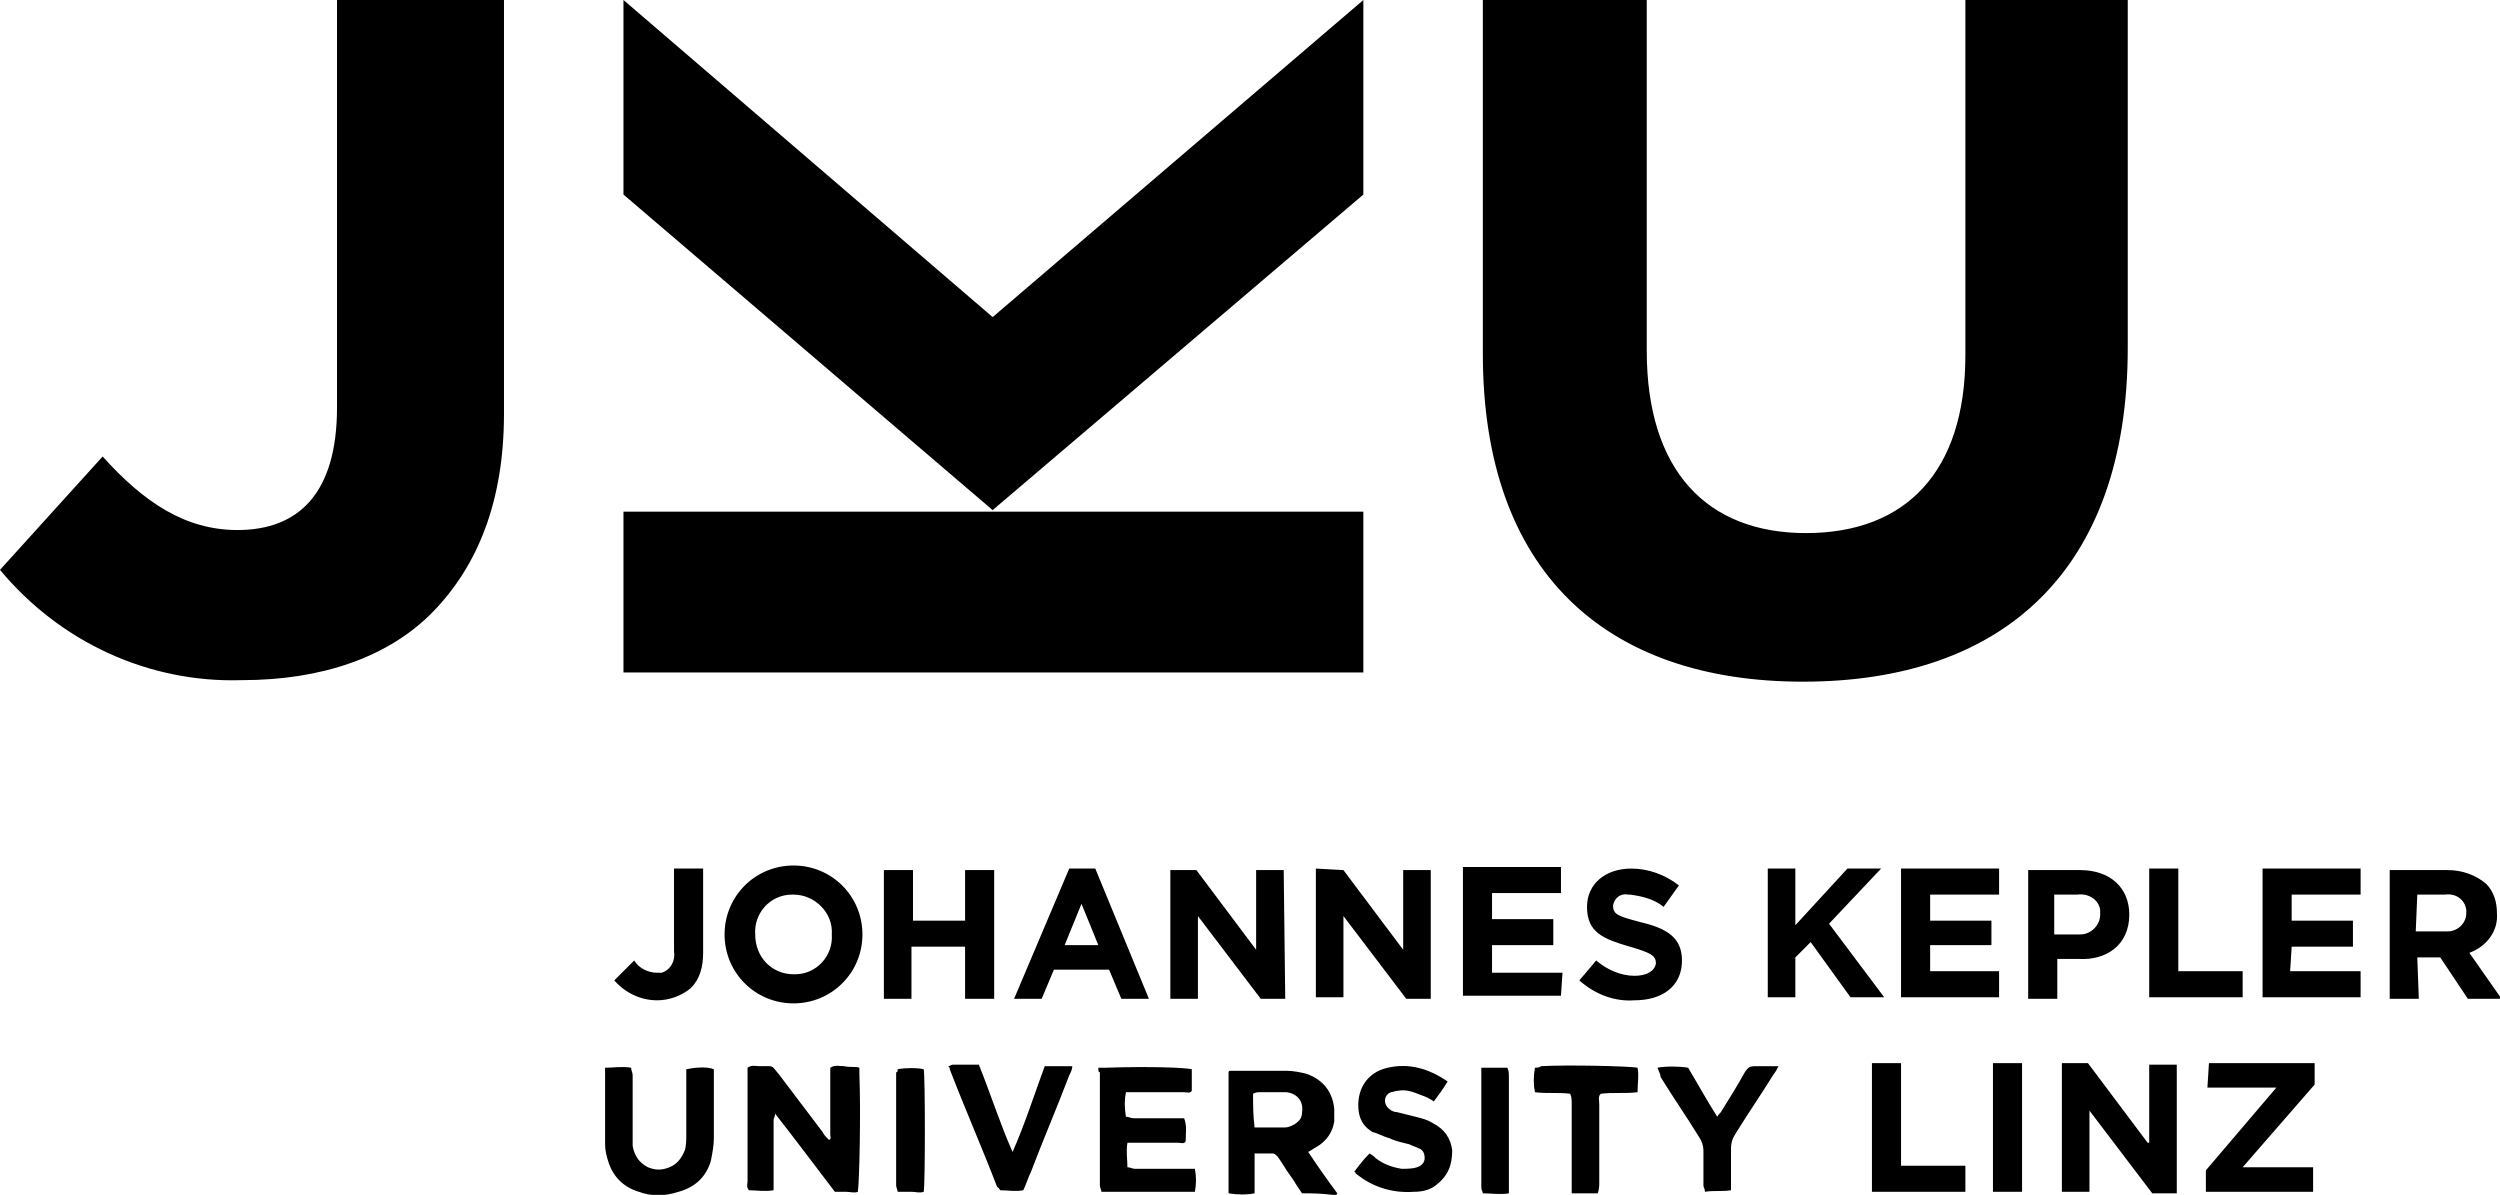 <?xml version="1.0" encoding="UTF-8"?>
<!-- Generator: Adobe Illustrator 21.1.0, SVG Export Plug-In . SVG Version: 6.00 Build 0)  -->
<svg version="1.1" id="Layer_1" xmlns="http://www.w3.org/2000/svg" xmlns:xlink="http://www.w3.org/1999/xlink" x="0px" y="0px" width="163.2px" height="78px" viewBox="0 0 163.2 78" style="enable-background:new 0 0 163.2 78;" xml:space="preserve">
<path id="logopath" d="M119.4,60.3l3.4-3.6h-2.2l-3.4,3.7v-3.7h-1.8v8.4h1.8v-2.6l1-1l2.6,3.6h2.2L119.4,60.3z M106.7,63.7  c-0.9,0-1.8-0.4-2.5-1l-1.1,1.3c1,0.9,2.3,1.4,3.6,1.3c1.8,0,3.1-0.9,3.1-2.6l0,0c0-1.5-1-2.1-2.7-2.5c-1.5-0.4-1.8-0.5-1.8-1.1l0,0  c0.1-0.5,0.5-0.8,1-0.7c0,0,0,0,0.1,0c0.8,0.1,1.6,0.3,2.2,0.8l1-1.4c-0.9-0.7-2-1.1-3.1-1.1c-1.7,0-2.9,1-2.9,2.5l0,0  c0,1.7,1.1,2.1,2.8,2.6c1.4,0.4,1.7,0.6,1.7,1.1l0,0C108,63.4,107.5,63.7,106.7,63.7 M149.6,61.8h4v-1.7h-4v-1.7h4.5v-1.7h-6.4v8.4  h6.4v-1.7h-4.6L149.6,61.8L149.6,61.8z M144.1,71h4.5l-4.6,5.4v1.4h7v-1.6h-4.6l4.7-5.4v-1.4h-6.9L144.1,71L144.1,71z M157.8,58.4  h1.8c0.7-0.1,1.3,0.3,1.4,1c0,0.1,0,0.2,0,0.2l0,0c0,0.7-0.6,1.2-1.2,1.2c-0.1,0-0.1,0-0.2,0h-1.9L157.8,58.4L157.8,58.4z   M157.8,62.5h1.5l1.8,2.7h2.2l-2.1-3c1.1-0.4,1.9-1.4,1.8-2.6l0,0c0-0.7-0.2-1.4-0.7-1.9c-0.7-0.6-1.6-0.9-2.5-0.9H156v8.4h1.9  L157.8,62.5L157.8,62.5z M140.2,74.6l-3.9-5.2h-1.7v8.4h1.8v-5.3l4.1,5.4h1.6v-8.4h-1.8v5.1H140.2z M142.2,56.7h-1.9v8.4h6.1v-1.7  h-4.2L142.2,56.7L142.2,56.7z M134.2,58.4h1.4c0.7-0.1,1.4,0.3,1.5,1c0,0.1,0,0.2,0,0.3l0,0c0,0.7-0.6,1.3-1.3,1.3  c-0.1,0-0.1,0-0.2,0h-1.5v-2.6H134.2z M139,59.7L139,59.7c0-1.7-1.2-2.9-3.2-2.9h-3.4v8.4h1.9v-2.6h1.4  C137.5,62.7,139,61.7,139,59.7 M130.1,77.8h1.9v-8.4h-1.9V77.8L130.1,77.8z M124.1,69.4h-1.9v8.4h6.1v-1.7h-4.2L124.1,69.4  L124.1,69.4z M126,61.7h4v-1.6h-4v-1.7h4.5v-1.7h-6.4v8.4h6.4v-1.7H126V61.7L126,61.7z M49.3,61L49.3,61c-0.1-1.4,1-2.6,2.4-2.6h0.1  c1.4,0,2.6,1.2,2.5,2.6l0,0l0,0c0.1,1.4-1,2.6-2.4,2.6h-0.1C50.4,63.6,49.3,62.5,49.3,61L49.3,61 M56.3,61L56.3,61  c0-2.5-2-4.5-4.5-4.5s-4.5,2-4.5,4.5l0,0l0,0c0,2.5,2,4.5,4.5,4.5S56.3,63.5,56.3,61 M89,33.4H40.7v10.5H89V33.4z M89,0L64.8,20.7  L40.7,0v12.7l24.1,20.6L89,12.7V0z M22,26.6c0,5.6-2.5,8-6.5,8c-3.4,0-6.1-1.8-8.8-4.8L0,37.2c3.9,4.7,9.7,7.4,15.8,7.2  c5.2,0,9.6-1.5,12.5-4.5s4.6-7.2,4.6-12.9V0H22V26.6z M45.1,64.5c0.6-0.6,0.8-1.4,0.8-2.3v-5.5H44v5.4c0.1,0.6-0.2,1.2-0.8,1.4  c-0.1,0-0.2,0-0.3,0c-0.6,0-1.2-0.3-1.5-0.8L40.1,64c0.7,0.8,1.7,1.3,2.8,1.3C43.7,65.3,44.5,65,45.1,64.5 M85.9,56.7v8.4h1.8v-5.3  l4.1,5.4h1.6v-8.4h-1.8V62l-3.9-5.2L85.9,56.7L85.9,56.7z M117.7,44.5c13,0,21.2-7.2,21.2-21.8V0h-10.6v23.2  c0,7.6-3.9,11.6-10.4,11.6s-10.4-4.1-10.4-11.9V0H96.8v23.1C96.8,37.3,104.8,44.5,117.7,44.5 M102,63.5h-4.6v-1.8h4V60h-4v-1.7h4.5  v-1.7h-6.4V65h6.4L102,63.5L102,63.5z M64.9,65.2v-8.4H63v3.3h-3.4v-3.3h-1.9v8.4h1.8v-3.4H63v3.4H64.9L64.9,65.2z M69.5,61.7  l1.1-2.7l1.1,2.7H69.5L69.5,61.7z M71.5,56.7h-1.7l-3.6,8.5H68l0.8-1.9h3.6l0.8,1.9H75L71.5,56.7z M83.8,56.8H82V62l-3.9-5.2h-1.7  v8.4h1.8v-5.4l4.1,5.4h1.6L83.8,56.8L83.8,56.8z M56.1,69.7c0,0.1,0,0.3,0,0.4c0.1,2.5,0,7.1-0.1,7.7c-0.2,0.1-0.5,0-0.8,0  c-0.2,0-0.5,0-0.7,0c-0.6-0.8-1.3-1.7-1.9-2.5c-0.6-0.8-1.3-1.7-2-2.6c0,0.2-0.1,0.3-0.1,0.4c0,1.3,0,2.6,0,3.9c0,0.2,0,0.4,0,0.7  c-0.6,0.1-1.1,0-1.6,0c-0.2-0.2-0.1-0.4-0.1-0.6c0-1.7,0-3.4,0-5.1c0-0.6,0-1.2,0-1.8c0-0.2,0-0.4,0-0.5c0.3-0.2,0.5-0.1,0.8-0.1  c1,0,0.7-0.1,1.3,0.6c0.9,1.2,1.9,2.5,2.8,3.7c0.1,0.2,0.2,0.3,0.4,0.5c0.2,0,0.1-0.2,0.1-0.3c0-1.2,0-2.5,0-3.7c0-0.2,0-0.4,0-0.7  c0.3-0.2,0.6-0.1,0.9-0.1C55.6,69.7,55.8,69.6,56.1,69.7z M85,77.9c-0.3-0.4-0.5-0.8-0.8-1.2c-0.3-0.4-0.5-0.8-0.8-1.2  c-0.1-0.1-0.2-0.2-0.3-0.2c-0.4,0-0.8,0-1.2,0c0,0.1,0,0.3,0,0.4c0,0.6,0,1.1,0,1.7c0,0.2,0,0.3,0,0.5c-0.5,0.1-1.1,0.1-1.7,0  c0,0,0,0,0,0c0,0,0,0,0-0.1c0-2.5,0-5.1,0-7.6c0-0.1,0-0.2,0-0.2c0,0,0-0.1,0.1-0.1c0.1,0,0.3,0,0.4,0c1.1,0,2.2,0,3.3,0  c0.4,0,0.9,0.1,1.3,0.2c1.1,0.4,1.7,1.2,1.8,2.3c0,0.3,0,0.6,0,0.8c-0.1,0.7-0.5,1.3-1.2,1.7c-0.2,0.1-0.3,0.2-0.5,0.3  c0.6,0.9,1.3,1.9,1.9,2.7c-0.1,0.2-0.2,0.1-0.3,0.1C86.2,77.9,85.6,77.9,85,77.9z M81.9,73.6c0.7,0,1.4,0,2,0c0.2,0,0.4-0.1,0.6-0.2  c0.3-0.2,0.5-0.4,0.5-0.8c0.1-0.7-0.3-1.2-1-1.3c-0.1,0-0.2,0-0.4,0c-0.5,0-1,0-1.4,0c-0.1,0-0.2,0-0.4,0.1  C81.8,72.1,81.8,72.8,81.9,73.6z M71.7,69.7c0.2,0,0.3,0,0.5,0c3-0.1,5.2,0,5.6,0.1c0,0.5,0,1,0,1.4c-0.1,0.2-0.3,0.1-0.5,0.1  c-1.1,0-2.1,0-3.2,0c-0.2,0-0.4,0-0.6,0c-0.1,0.5-0.1,1,0,1.6c0.2,0,0.3,0.1,0.5,0.1c0.9,0,1.8,0,2.7,0c0.2,0,0.4,0,0.6,0  c0.2,0.5,0.1,1,0.1,1.5c-0.1,0.2-0.3,0.1-0.5,0.1c-0.9,0-1.8,0-2.7,0c-0.2,0-0.4,0-0.6,0c-0.1,0.6,0,1.1,0,1.6  c0.2,0,0.3,0.1,0.5,0.1c1.1,0,2.2,0,3.3,0c0.2,0,0.4,0,0.6,0c0.1,0.5,0.1,1,0,1.5c-0.1,0-0.1,0-0.2,0c-2,0-3.9,0-5.9,0  c0-0.1-0.1-0.3-0.1-0.4c0-2.5,0-5,0-7.4C71.7,70,71.7,69.9,71.7,69.7z M39.5,69.7c0.6,0,1.1-0.1,1.7,0c0,0.2,0.1,0.3,0.1,0.5  c0,1.3,0,2.5,0,3.8c0,0.3,0,0.6,0,0.8c0.1,0.6,0.4,1.1,1,1.4c0.5,0.2,0.9,0.2,1.4,0c0.5-0.2,0.8-0.6,1-1.1c0.1-0.3,0.1-0.7,0.1-1  c0-1.2,0-2.5,0-3.7c0-0.2,0-0.4,0-0.6c0.5-0.1,1.3-0.2,1.8,0c0,0.1,0,0.3,0,0.5c0,1.3,0,2.7,0,4c0,0.5-0.1,1-0.2,1.5  c-0.3,1-1,1.7-2.1,2c-0.9,0.3-1.8,0.3-2.6,0c-1-0.3-1.7-1-2-2c-0.1-0.3-0.2-0.7-0.2-1.1c0-1.6,0-3.2,0-4.8  C39.5,69.9,39.5,69.8,39.5,69.7z M94.5,70.6c-0.3,0.5-0.6,0.9-0.9,1.3c-0.3-0.2-0.5-0.3-0.8-0.4c-0.5-0.2-1-0.4-1.5-0.3  c-0.2,0-0.4,0.1-0.5,0.1c-0.5,0.2-0.5,0.8-0.1,1.1c0.1,0.1,0.3,0.2,0.5,0.2c0.4,0.1,0.8,0.2,1.2,0.3c0.4,0.1,0.8,0.2,1.1,0.4  c0.8,0.4,1.2,1,1.3,1.8c0,1-0.3,1.7-1.1,2.3c-0.4,0.3-0.9,0.4-1.4,0.4c-1.4,0.1-2.7-0.3-3.8-1.2c0,0,0-0.1-0.1-0.1  c0.3-0.4,0.6-0.8,1-1.2c0.2,0.1,0.3,0.2,0.4,0.3c0.5,0.4,1.1,0.6,1.7,0.7c0.3,0,0.7,0,1-0.1c0.3-0.1,0.5-0.3,0.5-0.6  c0-0.3-0.1-0.5-0.3-0.6c-0.2-0.1-0.5-0.2-0.7-0.3c-0.4-0.1-0.9-0.2-1.3-0.4c-0.4-0.1-0.7-0.3-1.1-0.4c-0.5-0.3-0.8-0.7-0.9-1.3  c-0.2-1.4,0.5-2.6,1.9-2.9C91.9,69.4,93.2,69.7,94.5,70.6z M66.1,75.2c0.8-1.8,1.4-3.7,2.1-5.6c0.6,0,1.2,0,1.8,0  c0,0.2-0.1,0.4-0.2,0.6c-0.8,2.1-1.7,4.2-2.5,6.3c-0.2,0.4-0.3,0.8-0.5,1.2c-0.5,0.1-1,0-1.5,0c-0.1-0.1-0.1-0.2-0.2-0.2  c-1-2.6-2.1-5.1-3.1-7.7c0-0.1,0-0.1-0.1-0.2c0.1,0,0.2-0.1,0.3-0.1c0.5,0,1.1,0,1.7,0C64.7,71.5,65.3,73.4,66.1,75.2z M108.2,69.7  c0.5-0.1,1.4-0.1,2,0c0.6,1,1.2,2.1,1.9,3.2c0.1-0.2,0.2-0.2,0.3-0.4c0.5-0.8,1-1.6,1.5-2.5c0.2-0.3,0.3-0.4,0.7-0.4  c0.4,0,0.8,0,1.2,0c0.1,0,0.2,0,0.3,0c-0.1,0.2-0.2,0.4-0.3,0.5c-0.8,1.3-1.7,2.6-2.5,3.9c-0.2,0.3-0.3,0.6-0.3,1c0,0.7,0,1.4,0,2.1  c0,0.2,0,0.4,0,0.6c-0.6,0.1-1.1,0-1.7,0.1c0-0.2-0.1-0.3-0.1-0.4c0-0.8,0-1.5,0-2.3c0-0.3-0.1-0.6-0.3-0.9  c-0.8-1.3-1.7-2.6-2.5-3.9C108.4,70.1,108.3,70,108.2,69.7z M102.5,71.4c-0.8-0.1-1.5,0-2.3-0.1c-0.1-0.5-0.1-1,0-1.6  c0.1,0,0.3,0,0.4-0.1c1.8-0.1,5.8,0,6.3,0.1c0.1,0.5,0,1,0,1.6c-0.8,0.1-1.6,0-2.4,0.1c-0.2,0.2-0.1,0.4-0.1,0.7c0,1.7,0,3.4,0,5.1  c0,0.2,0,0.4-0.1,0.7c-0.6,0-1.1,0-1.7,0c0-0.2,0-0.5,0-0.7c0-1.7,0-3.4,0-5.1C102.6,71.8,102.6,71.6,102.5,71.4z M58.6,69.8  c0.5-0.1,1.3-0.1,1.7,0c0.1,0.5,0.1,7.5,0,8c-0.3,0.1-0.5,0-0.8,0c-0.3,0-0.6,0-0.9,0c0-0.1-0.1-0.3-0.1-0.4c0-2.5,0-5,0-7.4  C58.6,70,58.6,69.9,58.6,69.8z M96.7,69.7c0.6,0,1.1,0,1.7,0c0.1,0.2,0.1,0.4,0.1,0.7c0,2,0,3.9,0,5.9c0,0.4,0,0.8,0,1.2  c0,0.1,0,0.2,0,0.4c-0.6,0.1-1.1,0-1.7,0c0-0.1-0.1-0.2-0.1-0.4c0-2.5,0-5,0-7.4C96.7,70,96.7,69.9,96.7,69.7z"/>
</svg>